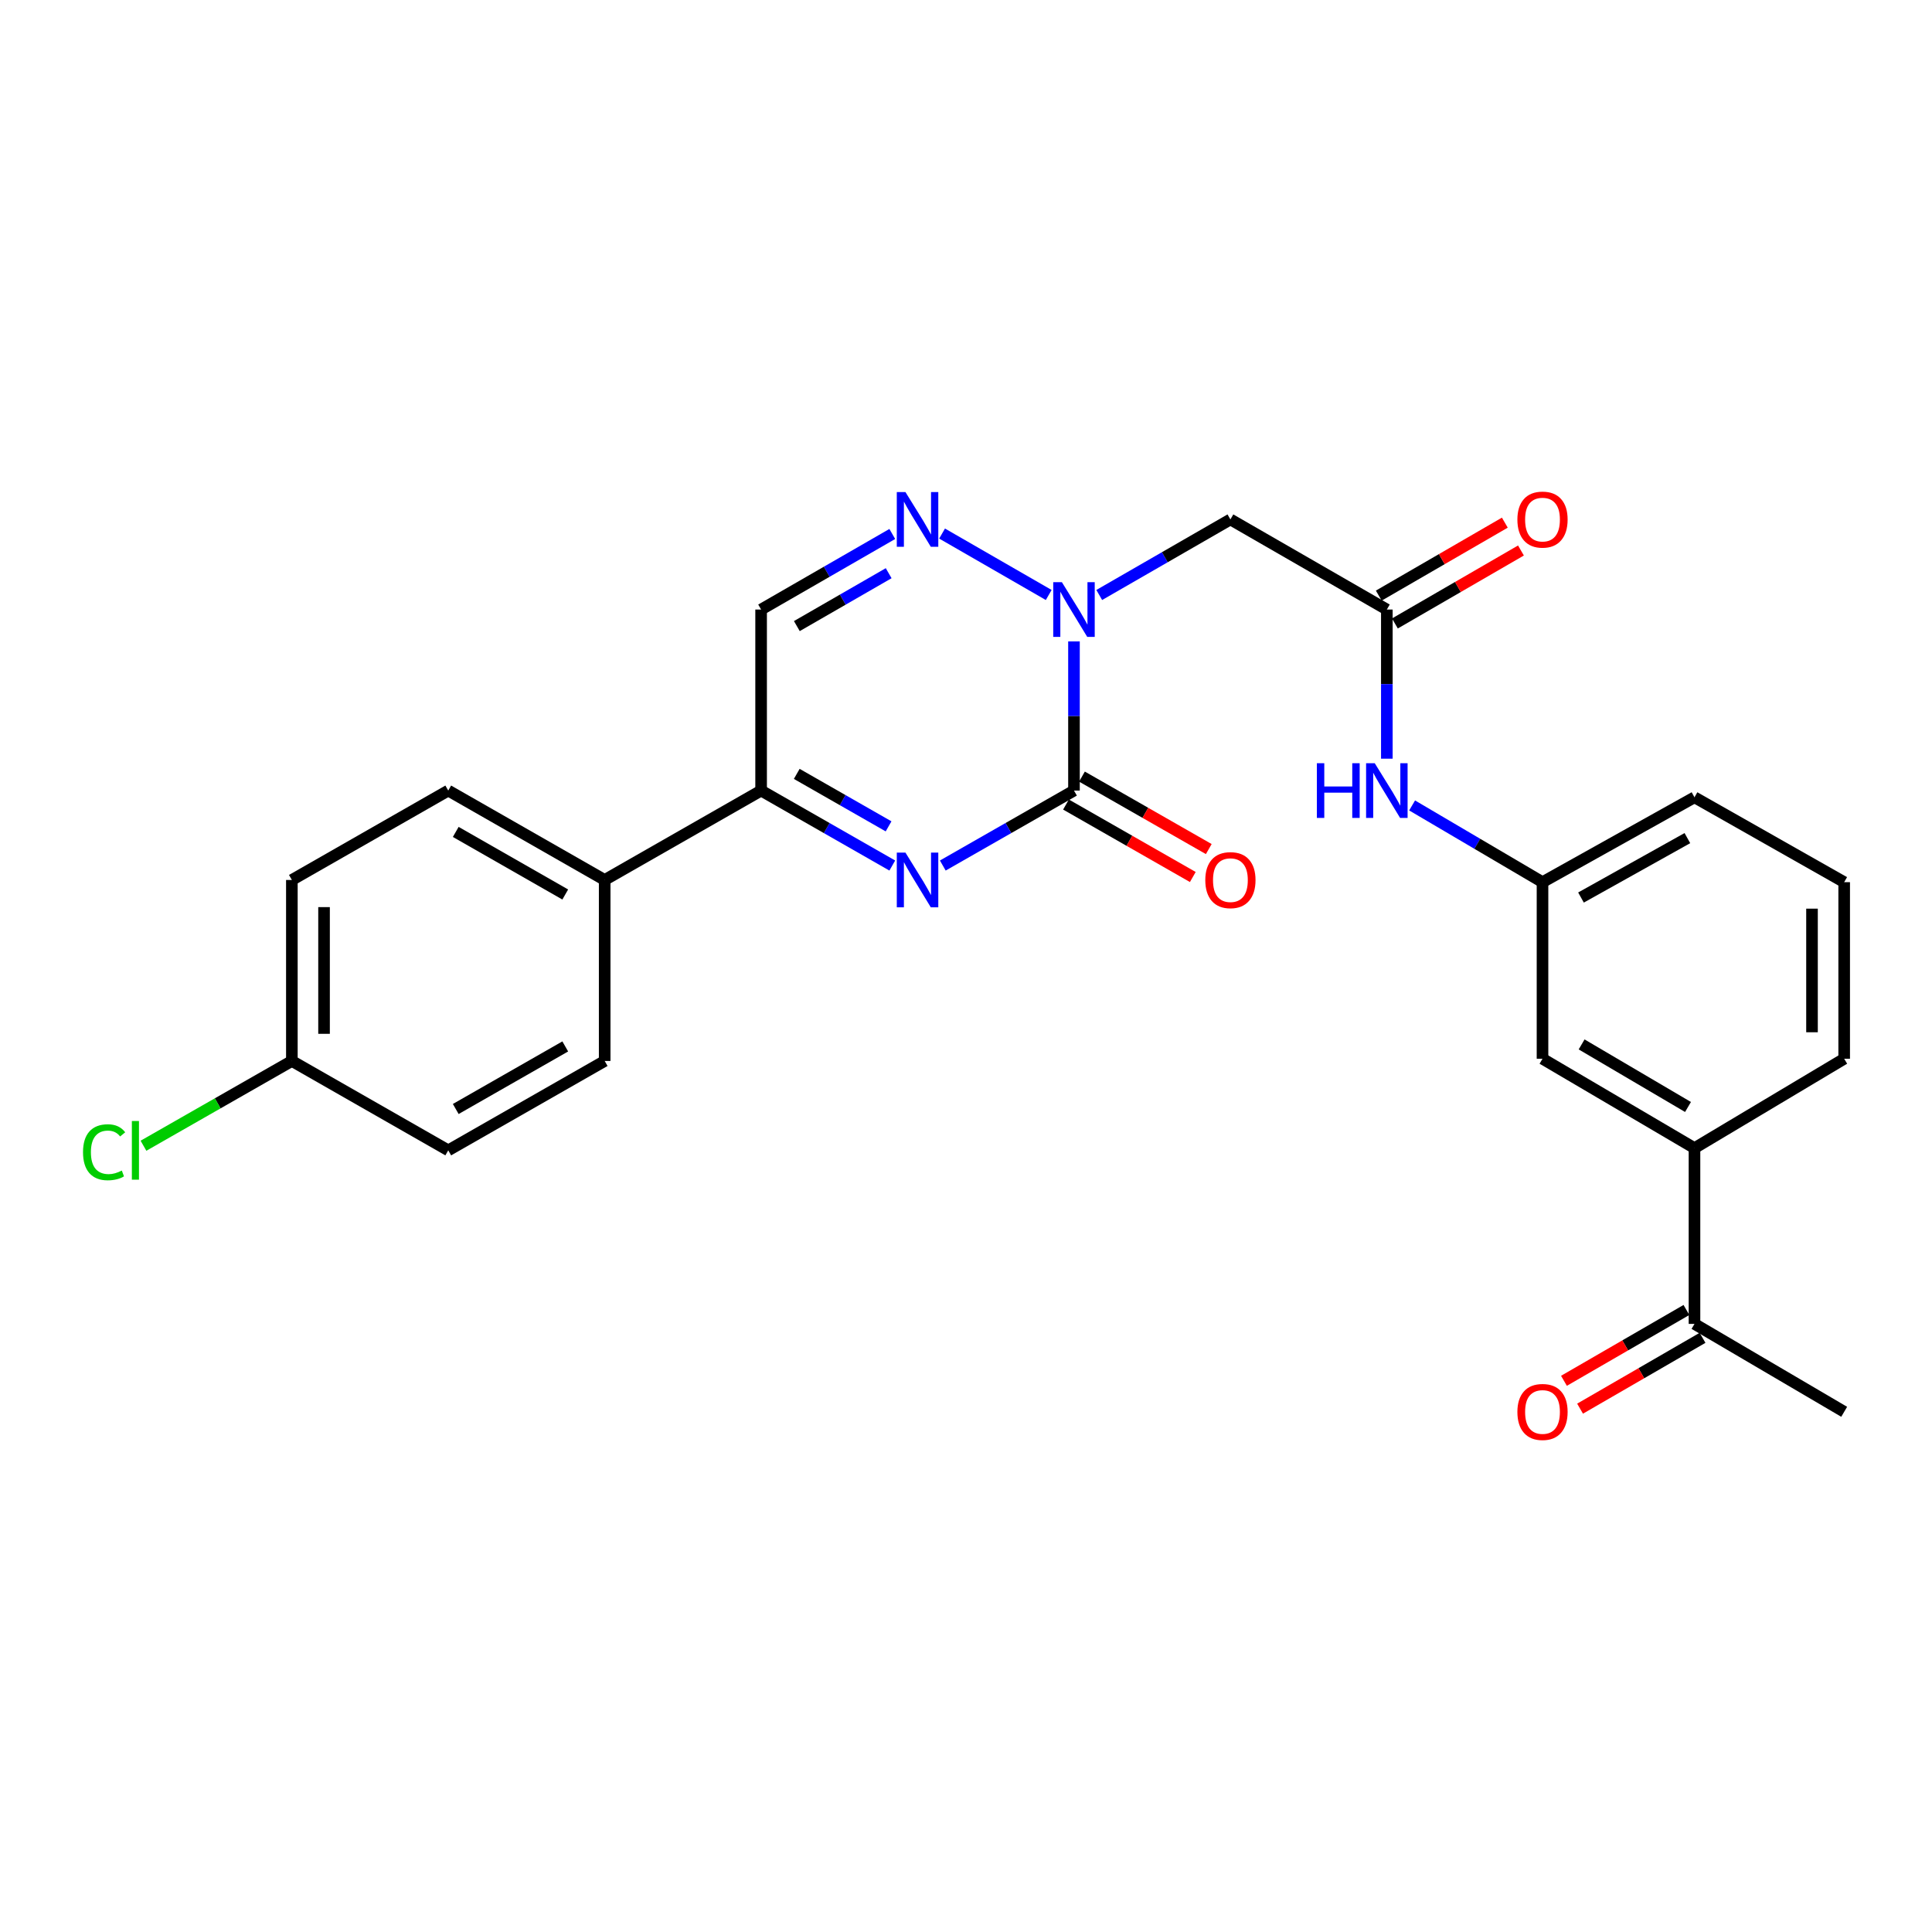 <?xml version='1.0' encoding='iso-8859-1'?>
<svg version='1.1' baseProfile='full'
              xmlns='http://www.w3.org/2000/svg'
                      xmlns:rdkit='http://www.rdkit.org/xml'
                      xmlns:xlink='http://www.w3.org/1999/xlink'
                  xml:space='preserve'
width='1000px' height='1000px' viewBox='0 0 1000 1000'>
<!-- END OF HEADER -->
<rect style='opacity:1.0;fill:#FFFFFF;stroke:none' width='1000' height='1000' x='0' y='0'> </rect>
<path class='bond-0' d='M 555.889,409.199 L 555.889,370.6' style='fill:none;fill-rule:evenodd;stroke:#000000;stroke-width:6px;stroke-linecap:butt;stroke-linejoin:miter;stroke-opacity:1' />
<path class='bond-0' d='M 555.889,370.6 L 555.889,332.001' style='fill:none;fill-rule:evenodd;stroke:#0000FF;stroke-width:6px;stroke-linecap:butt;stroke-linejoin:miter;stroke-opacity:1' />
<path class='bond-1' d='M 555.889,409.199 L 521.94,428.6' style='fill:none;fill-rule:evenodd;stroke:#000000;stroke-width:6px;stroke-linecap:butt;stroke-linejoin:miter;stroke-opacity:1' />
<path class='bond-1' d='M 521.94,428.6 L 487.991,448.001' style='fill:none;fill-rule:evenodd;stroke:#0000FF;stroke-width:6px;stroke-linecap:butt;stroke-linejoin:miter;stroke-opacity:1' />
<path class='bond-10' d='M 551.757,416.429 L 584.576,435.184' style='fill:none;fill-rule:evenodd;stroke:#000000;stroke-width:6px;stroke-linecap:butt;stroke-linejoin:miter;stroke-opacity:1' />
<path class='bond-10' d='M 584.576,435.184 L 617.395,453.939' style='fill:none;fill-rule:evenodd;stroke:#FF0000;stroke-width:6px;stroke-linecap:butt;stroke-linejoin:miter;stroke-opacity:1' />
<path class='bond-10' d='M 560.021,401.969 L 592.84,420.724' style='fill:none;fill-rule:evenodd;stroke:#000000;stroke-width:6px;stroke-linecap:butt;stroke-linejoin:miter;stroke-opacity:1' />
<path class='bond-10' d='M 592.84,420.724 L 625.658,439.479' style='fill:none;fill-rule:evenodd;stroke:#FF0000;stroke-width:6px;stroke-linecap:butt;stroke-linejoin:miter;stroke-opacity:1' />
<path class='bond-2' d='M 542.813,307.966 L 487.618,276.171' style='fill:none;fill-rule:evenodd;stroke:#0000FF;stroke-width:6px;stroke-linecap:butt;stroke-linejoin:miter;stroke-opacity:1' />
<path class='bond-4' d='M 568.965,307.966 L 602.912,288.411' style='fill:none;fill-rule:evenodd;stroke:#0000FF;stroke-width:6px;stroke-linecap:butt;stroke-linejoin:miter;stroke-opacity:1' />
<path class='bond-4' d='M 602.912,288.411 L 636.858,268.856' style='fill:none;fill-rule:evenodd;stroke:#000000;stroke-width:6px;stroke-linecap:butt;stroke-linejoin:miter;stroke-opacity:1' />
<path class='bond-3' d='M 461.848,448.001 L 427.899,428.6' style='fill:none;fill-rule:evenodd;stroke:#0000FF;stroke-width:6px;stroke-linecap:butt;stroke-linejoin:miter;stroke-opacity:1' />
<path class='bond-3' d='M 427.899,428.6 L 393.95,409.199' style='fill:none;fill-rule:evenodd;stroke:#000000;stroke-width:6px;stroke-linecap:butt;stroke-linejoin:miter;stroke-opacity:1' />
<path class='bond-3' d='M 459.927,427.721 L 436.163,414.14' style='fill:none;fill-rule:evenodd;stroke:#0000FF;stroke-width:6px;stroke-linecap:butt;stroke-linejoin:miter;stroke-opacity:1' />
<path class='bond-3' d='M 436.163,414.14 L 412.398,400.559' style='fill:none;fill-rule:evenodd;stroke:#000000;stroke-width:6px;stroke-linecap:butt;stroke-linejoin:miter;stroke-opacity:1' />
<path class='bond-26' d='M 461.843,276.388 L 427.897,295.943' style='fill:none;fill-rule:evenodd;stroke:#0000FF;stroke-width:6px;stroke-linecap:butt;stroke-linejoin:miter;stroke-opacity:1' />
<path class='bond-26' d='M 427.897,295.943 L 393.95,315.498' style='fill:none;fill-rule:evenodd;stroke:#000000;stroke-width:6px;stroke-linecap:butt;stroke-linejoin:miter;stroke-opacity:1' />
<path class='bond-26' d='M 459.973,296.686 L 436.21,310.375' style='fill:none;fill-rule:evenodd;stroke:#0000FF;stroke-width:6px;stroke-linecap:butt;stroke-linejoin:miter;stroke-opacity:1' />
<path class='bond-26' d='M 436.21,310.375 L 412.447,324.063' style='fill:none;fill-rule:evenodd;stroke:#000000;stroke-width:6px;stroke-linecap:butt;stroke-linejoin:miter;stroke-opacity:1' />
<path class='bond-5' d='M 393.95,409.199 L 393.95,315.498' style='fill:none;fill-rule:evenodd;stroke:#000000;stroke-width:6px;stroke-linecap:butt;stroke-linejoin:miter;stroke-opacity:1' />
<path class='bond-9' d='M 393.95,409.199 L 312.981,455.471' style='fill:none;fill-rule:evenodd;stroke:#000000;stroke-width:6px;stroke-linecap:butt;stroke-linejoin:miter;stroke-opacity:1' />
<path class='bond-6' d='M 636.858,268.856 L 717.827,315.498' style='fill:none;fill-rule:evenodd;stroke:#000000;stroke-width:6px;stroke-linecap:butt;stroke-linejoin:miter;stroke-opacity:1' />
<path class='bond-7' d='M 717.827,315.498 L 717.827,354.097' style='fill:none;fill-rule:evenodd;stroke:#000000;stroke-width:6px;stroke-linecap:butt;stroke-linejoin:miter;stroke-opacity:1' />
<path class='bond-7' d='M 717.827,354.097 L 717.827,392.696' style='fill:none;fill-rule:evenodd;stroke:#0000FF;stroke-width:6px;stroke-linecap:butt;stroke-linejoin:miter;stroke-opacity:1' />
<path class='bond-14' d='M 721.999,322.705 L 754.621,303.82' style='fill:none;fill-rule:evenodd;stroke:#000000;stroke-width:6px;stroke-linecap:butt;stroke-linejoin:miter;stroke-opacity:1' />
<path class='bond-14' d='M 754.621,303.82 L 787.243,284.936' style='fill:none;fill-rule:evenodd;stroke:#FF0000;stroke-width:6px;stroke-linecap:butt;stroke-linejoin:miter;stroke-opacity:1' />
<path class='bond-14' d='M 713.655,308.291 L 746.277,289.407' style='fill:none;fill-rule:evenodd;stroke:#000000;stroke-width:6px;stroke-linecap:butt;stroke-linejoin:miter;stroke-opacity:1' />
<path class='bond-14' d='M 746.277,289.407 L 778.899,270.522' style='fill:none;fill-rule:evenodd;stroke:#FF0000;stroke-width:6px;stroke-linecap:butt;stroke-linejoin:miter;stroke-opacity:1' />
<path class='bond-13' d='M 730.905,416.894 L 764.652,436.751' style='fill:none;fill-rule:evenodd;stroke:#0000FF;stroke-width:6px;stroke-linecap:butt;stroke-linejoin:miter;stroke-opacity:1' />
<path class='bond-13' d='M 764.652,436.751 L 798.399,456.609' style='fill:none;fill-rule:evenodd;stroke:#000000;stroke-width:6px;stroke-linecap:butt;stroke-linejoin:miter;stroke-opacity:1' />
<path class='bond-8' d='M 877.064,594.269 L 798.399,548.006' style='fill:none;fill-rule:evenodd;stroke:#000000;stroke-width:6px;stroke-linecap:butt;stroke-linejoin:miter;stroke-opacity:1' />
<path class='bond-8' d='M 873.707,572.973 L 818.642,540.589' style='fill:none;fill-rule:evenodd;stroke:#000000;stroke-width:6px;stroke-linecap:butt;stroke-linejoin:miter;stroke-opacity:1' />
<path class='bond-11' d='M 877.064,594.269 L 877.064,685.25' style='fill:none;fill-rule:evenodd;stroke:#000000;stroke-width:6px;stroke-linecap:butt;stroke-linejoin:miter;stroke-opacity:1' />
<path class='bond-28' d='M 877.064,594.269 L 954.545,548.006' style='fill:none;fill-rule:evenodd;stroke:#000000;stroke-width:6px;stroke-linecap:butt;stroke-linejoin:miter;stroke-opacity:1' />
<path class='bond-16' d='M 312.981,455.471 L 232.012,409.199' style='fill:none;fill-rule:evenodd;stroke:#000000;stroke-width:6px;stroke-linecap:butt;stroke-linejoin:miter;stroke-opacity:1' />
<path class='bond-16' d='M 292.572,462.99 L 235.893,430.6' style='fill:none;fill-rule:evenodd;stroke:#000000;stroke-width:6px;stroke-linecap:butt;stroke-linejoin:miter;stroke-opacity:1' />
<path class='bond-17' d='M 312.981,455.471 L 312.981,549.153' style='fill:none;fill-rule:evenodd;stroke:#000000;stroke-width:6px;stroke-linecap:butt;stroke-linejoin:miter;stroke-opacity:1' />
<path class='bond-15' d='M 872.895,678.041 L 841.199,696.372' style='fill:none;fill-rule:evenodd;stroke:#000000;stroke-width:6px;stroke-linecap:butt;stroke-linejoin:miter;stroke-opacity:1' />
<path class='bond-15' d='M 841.199,696.372 L 809.502,714.704' style='fill:none;fill-rule:evenodd;stroke:#FF0000;stroke-width:6px;stroke-linecap:butt;stroke-linejoin:miter;stroke-opacity:1' />
<path class='bond-15' d='M 881.233,692.458 L 849.537,710.79' style='fill:none;fill-rule:evenodd;stroke:#000000;stroke-width:6px;stroke-linecap:butt;stroke-linejoin:miter;stroke-opacity:1' />
<path class='bond-15' d='M 849.537,710.79 L 817.84,729.121' style='fill:none;fill-rule:evenodd;stroke:#FF0000;stroke-width:6px;stroke-linecap:butt;stroke-linejoin:miter;stroke-opacity:1' />
<path class='bond-25' d='M 877.064,685.25 L 954.545,730.745' style='fill:none;fill-rule:evenodd;stroke:#000000;stroke-width:6px;stroke-linecap:butt;stroke-linejoin:miter;stroke-opacity:1' />
<path class='bond-12' d='M 798.399,548.006 L 798.399,456.609' style='fill:none;fill-rule:evenodd;stroke:#000000;stroke-width:6px;stroke-linecap:butt;stroke-linejoin:miter;stroke-opacity:1' />
<path class='bond-24' d='M 798.399,456.609 L 877.064,412.678' style='fill:none;fill-rule:evenodd;stroke:#000000;stroke-width:6px;stroke-linecap:butt;stroke-linejoin:miter;stroke-opacity:1' />
<path class='bond-24' d='M 818.319,464.56 L 873.385,433.808' style='fill:none;fill-rule:evenodd;stroke:#000000;stroke-width:6px;stroke-linecap:butt;stroke-linejoin:miter;stroke-opacity:1' />
<path class='bond-19' d='M 232.012,409.199 L 151.07,455.471' style='fill:none;fill-rule:evenodd;stroke:#000000;stroke-width:6px;stroke-linecap:butt;stroke-linejoin:miter;stroke-opacity:1' />
<path class='bond-20' d='M 312.981,549.153 L 232.012,595.416' style='fill:none;fill-rule:evenodd;stroke:#000000;stroke-width:6px;stroke-linecap:butt;stroke-linejoin:miter;stroke-opacity:1' />
<path class='bond-20' d='M 292.573,541.632 L 235.895,574.016' style='fill:none;fill-rule:evenodd;stroke:#000000;stroke-width:6px;stroke-linecap:butt;stroke-linejoin:miter;stroke-opacity:1' />
<path class='bond-18' d='M 151.07,549.153 L 232.012,595.416' style='fill:none;fill-rule:evenodd;stroke:#000000;stroke-width:6px;stroke-linecap:butt;stroke-linejoin:miter;stroke-opacity:1' />
<path class='bond-21' d='M 151.07,549.153 L 112.667,571.093' style='fill:none;fill-rule:evenodd;stroke:#000000;stroke-width:6px;stroke-linecap:butt;stroke-linejoin:miter;stroke-opacity:1' />
<path class='bond-21' d='M 112.667,571.093 L 74.263,593.033' style='fill:none;fill-rule:evenodd;stroke:#00CC00;stroke-width:6px;stroke-linecap:butt;stroke-linejoin:miter;stroke-opacity:1' />
<path class='bond-27' d='M 151.07,549.153 L 151.07,455.471' style='fill:none;fill-rule:evenodd;stroke:#000000;stroke-width:6px;stroke-linecap:butt;stroke-linejoin:miter;stroke-opacity:1' />
<path class='bond-27' d='M 167.725,535.101 L 167.725,469.523' style='fill:none;fill-rule:evenodd;stroke:#000000;stroke-width:6px;stroke-linecap:butt;stroke-linejoin:miter;stroke-opacity:1' />
<path class='bond-22' d='M 954.545,548.006 L 954.545,456.609' style='fill:none;fill-rule:evenodd;stroke:#000000;stroke-width:6px;stroke-linecap:butt;stroke-linejoin:miter;stroke-opacity:1' />
<path class='bond-22' d='M 937.891,534.297 L 937.891,470.319' style='fill:none;fill-rule:evenodd;stroke:#000000;stroke-width:6px;stroke-linecap:butt;stroke-linejoin:miter;stroke-opacity:1' />
<path class='bond-23' d='M 954.545,456.609 L 877.064,412.678' style='fill:none;fill-rule:evenodd;stroke:#000000;stroke-width:6px;stroke-linecap:butt;stroke-linejoin:miter;stroke-opacity:1' />
<path  class='atom-1' d='M 549.629 301.338
L 558.909 316.338
Q 559.829 317.818, 561.309 320.498
Q 562.789 323.178, 562.869 323.338
L 562.869 301.338
L 566.629 301.338
L 566.629 329.658
L 562.749 329.658
L 552.789 313.258
Q 551.629 311.338, 550.389 309.138
Q 549.189 306.938, 548.829 306.258
L 548.829 329.658
L 545.149 329.658
L 545.149 301.338
L 549.629 301.338
' fill='#0000FF'/>
<path  class='atom-2' d='M 468.66 441.311
L 477.94 456.311
Q 478.86 457.791, 480.34 460.471
Q 481.82 463.151, 481.9 463.311
L 481.9 441.311
L 485.66 441.311
L 485.66 469.631
L 481.78 469.631
L 471.82 453.231
Q 470.66 451.311, 469.42 449.111
Q 468.22 446.911, 467.86 446.231
L 467.86 469.631
L 464.18 469.631
L 464.18 441.311
L 468.66 441.311
' fill='#0000FF'/>
<path  class='atom-3' d='M 468.66 254.696
L 477.94 269.696
Q 478.86 271.176, 480.34 273.856
Q 481.82 276.536, 481.9 276.696
L 481.9 254.696
L 485.66 254.696
L 485.66 283.016
L 481.78 283.016
L 471.82 266.616
Q 470.66 264.696, 469.42 262.496
Q 468.22 260.296, 467.86 259.616
L 467.86 283.016
L 464.18 283.016
L 464.18 254.696
L 468.66 254.696
' fill='#0000FF'/>
<path  class='atom-8' d='M 681.607 395.039
L 685.447 395.039
L 685.447 407.079
L 699.927 407.079
L 699.927 395.039
L 703.767 395.039
L 703.767 423.359
L 699.927 423.359
L 699.927 410.279
L 685.447 410.279
L 685.447 423.359
L 681.607 423.359
L 681.607 395.039
' fill='#0000FF'/>
<path  class='atom-8' d='M 711.567 395.039
L 720.847 410.039
Q 721.767 411.519, 723.247 414.199
Q 724.727 416.879, 724.807 417.039
L 724.807 395.039
L 728.567 395.039
L 728.567 423.359
L 724.687 423.359
L 714.727 406.959
Q 713.567 405.039, 712.327 402.839
Q 711.127 400.639, 710.767 399.959
L 710.767 423.359
L 707.087 423.359
L 707.087 395.039
L 711.567 395.039
' fill='#0000FF'/>
<path  class='atom-11' d='M 623.858 455.551
Q 623.858 448.751, 627.218 444.951
Q 630.578 441.151, 636.858 441.151
Q 643.138 441.151, 646.498 444.951
Q 649.858 448.751, 649.858 455.551
Q 649.858 462.431, 646.458 466.351
Q 643.058 470.231, 636.858 470.231
Q 630.618 470.231, 627.218 466.351
Q 623.858 462.471, 623.858 455.551
M 636.858 467.031
Q 641.178 467.031, 643.498 464.151
Q 645.858 461.231, 645.858 455.551
Q 645.858 449.991, 643.498 447.191
Q 641.178 444.351, 636.858 444.351
Q 632.538 444.351, 630.178 447.151
Q 627.858 449.951, 627.858 455.551
Q 627.858 461.271, 630.178 464.151
Q 632.538 467.031, 636.858 467.031
' fill='#FF0000'/>
<path  class='atom-15' d='M 785.399 268.936
Q 785.399 262.136, 788.759 258.336
Q 792.119 254.536, 798.399 254.536
Q 804.679 254.536, 808.039 258.336
Q 811.399 262.136, 811.399 268.936
Q 811.399 275.816, 807.999 279.736
Q 804.599 283.616, 798.399 283.616
Q 792.159 283.616, 788.759 279.736
Q 785.399 275.856, 785.399 268.936
M 798.399 280.416
Q 802.719 280.416, 805.039 277.536
Q 807.399 274.616, 807.399 268.936
Q 807.399 263.376, 805.039 260.576
Q 802.719 257.736, 798.399 257.736
Q 794.079 257.736, 791.719 260.536
Q 789.399 263.336, 789.399 268.936
Q 789.399 274.656, 791.719 277.536
Q 794.079 280.416, 798.399 280.416
' fill='#FF0000'/>
<path  class='atom-16' d='M 785.399 730.825
Q 785.399 724.025, 788.759 720.225
Q 792.119 716.425, 798.399 716.425
Q 804.679 716.425, 808.039 720.225
Q 811.399 724.025, 811.399 730.825
Q 811.399 737.705, 807.999 741.625
Q 804.599 745.505, 798.399 745.505
Q 792.159 745.505, 788.759 741.625
Q 785.399 737.745, 785.399 730.825
M 798.399 742.305
Q 802.719 742.305, 805.039 739.425
Q 807.399 736.505, 807.399 730.825
Q 807.399 725.265, 805.039 722.465
Q 802.719 719.625, 798.399 719.625
Q 794.079 719.625, 791.719 722.425
Q 789.399 725.225, 789.399 730.825
Q 789.399 736.545, 791.719 739.425
Q 794.079 742.305, 798.399 742.305
' fill='#FF0000'/>
<path  class='atom-22' d='M 42.971 596.396
Q 42.971 589.356, 46.251 585.676
Q 49.571 581.956, 55.851 581.956
Q 61.691 581.956, 64.811 586.076
L 62.171 588.236
Q 59.891 585.236, 55.851 585.236
Q 51.571 585.236, 49.291 588.116
Q 47.051 590.956, 47.051 596.396
Q 47.051 601.996, 49.371 604.876
Q 51.731 607.756, 56.291 607.756
Q 59.411 607.756, 63.051 605.876
L 64.171 608.876
Q 62.691 609.836, 60.451 610.396
Q 58.211 610.956, 55.731 610.956
Q 49.571 610.956, 46.251 607.196
Q 42.971 603.436, 42.971 596.396
' fill='#00CC00'/>
<path  class='atom-22' d='M 68.251 580.236
L 71.931 580.236
L 71.931 610.596
L 68.251 610.596
L 68.251 580.236
' fill='#00CC00'/>
</svg>
